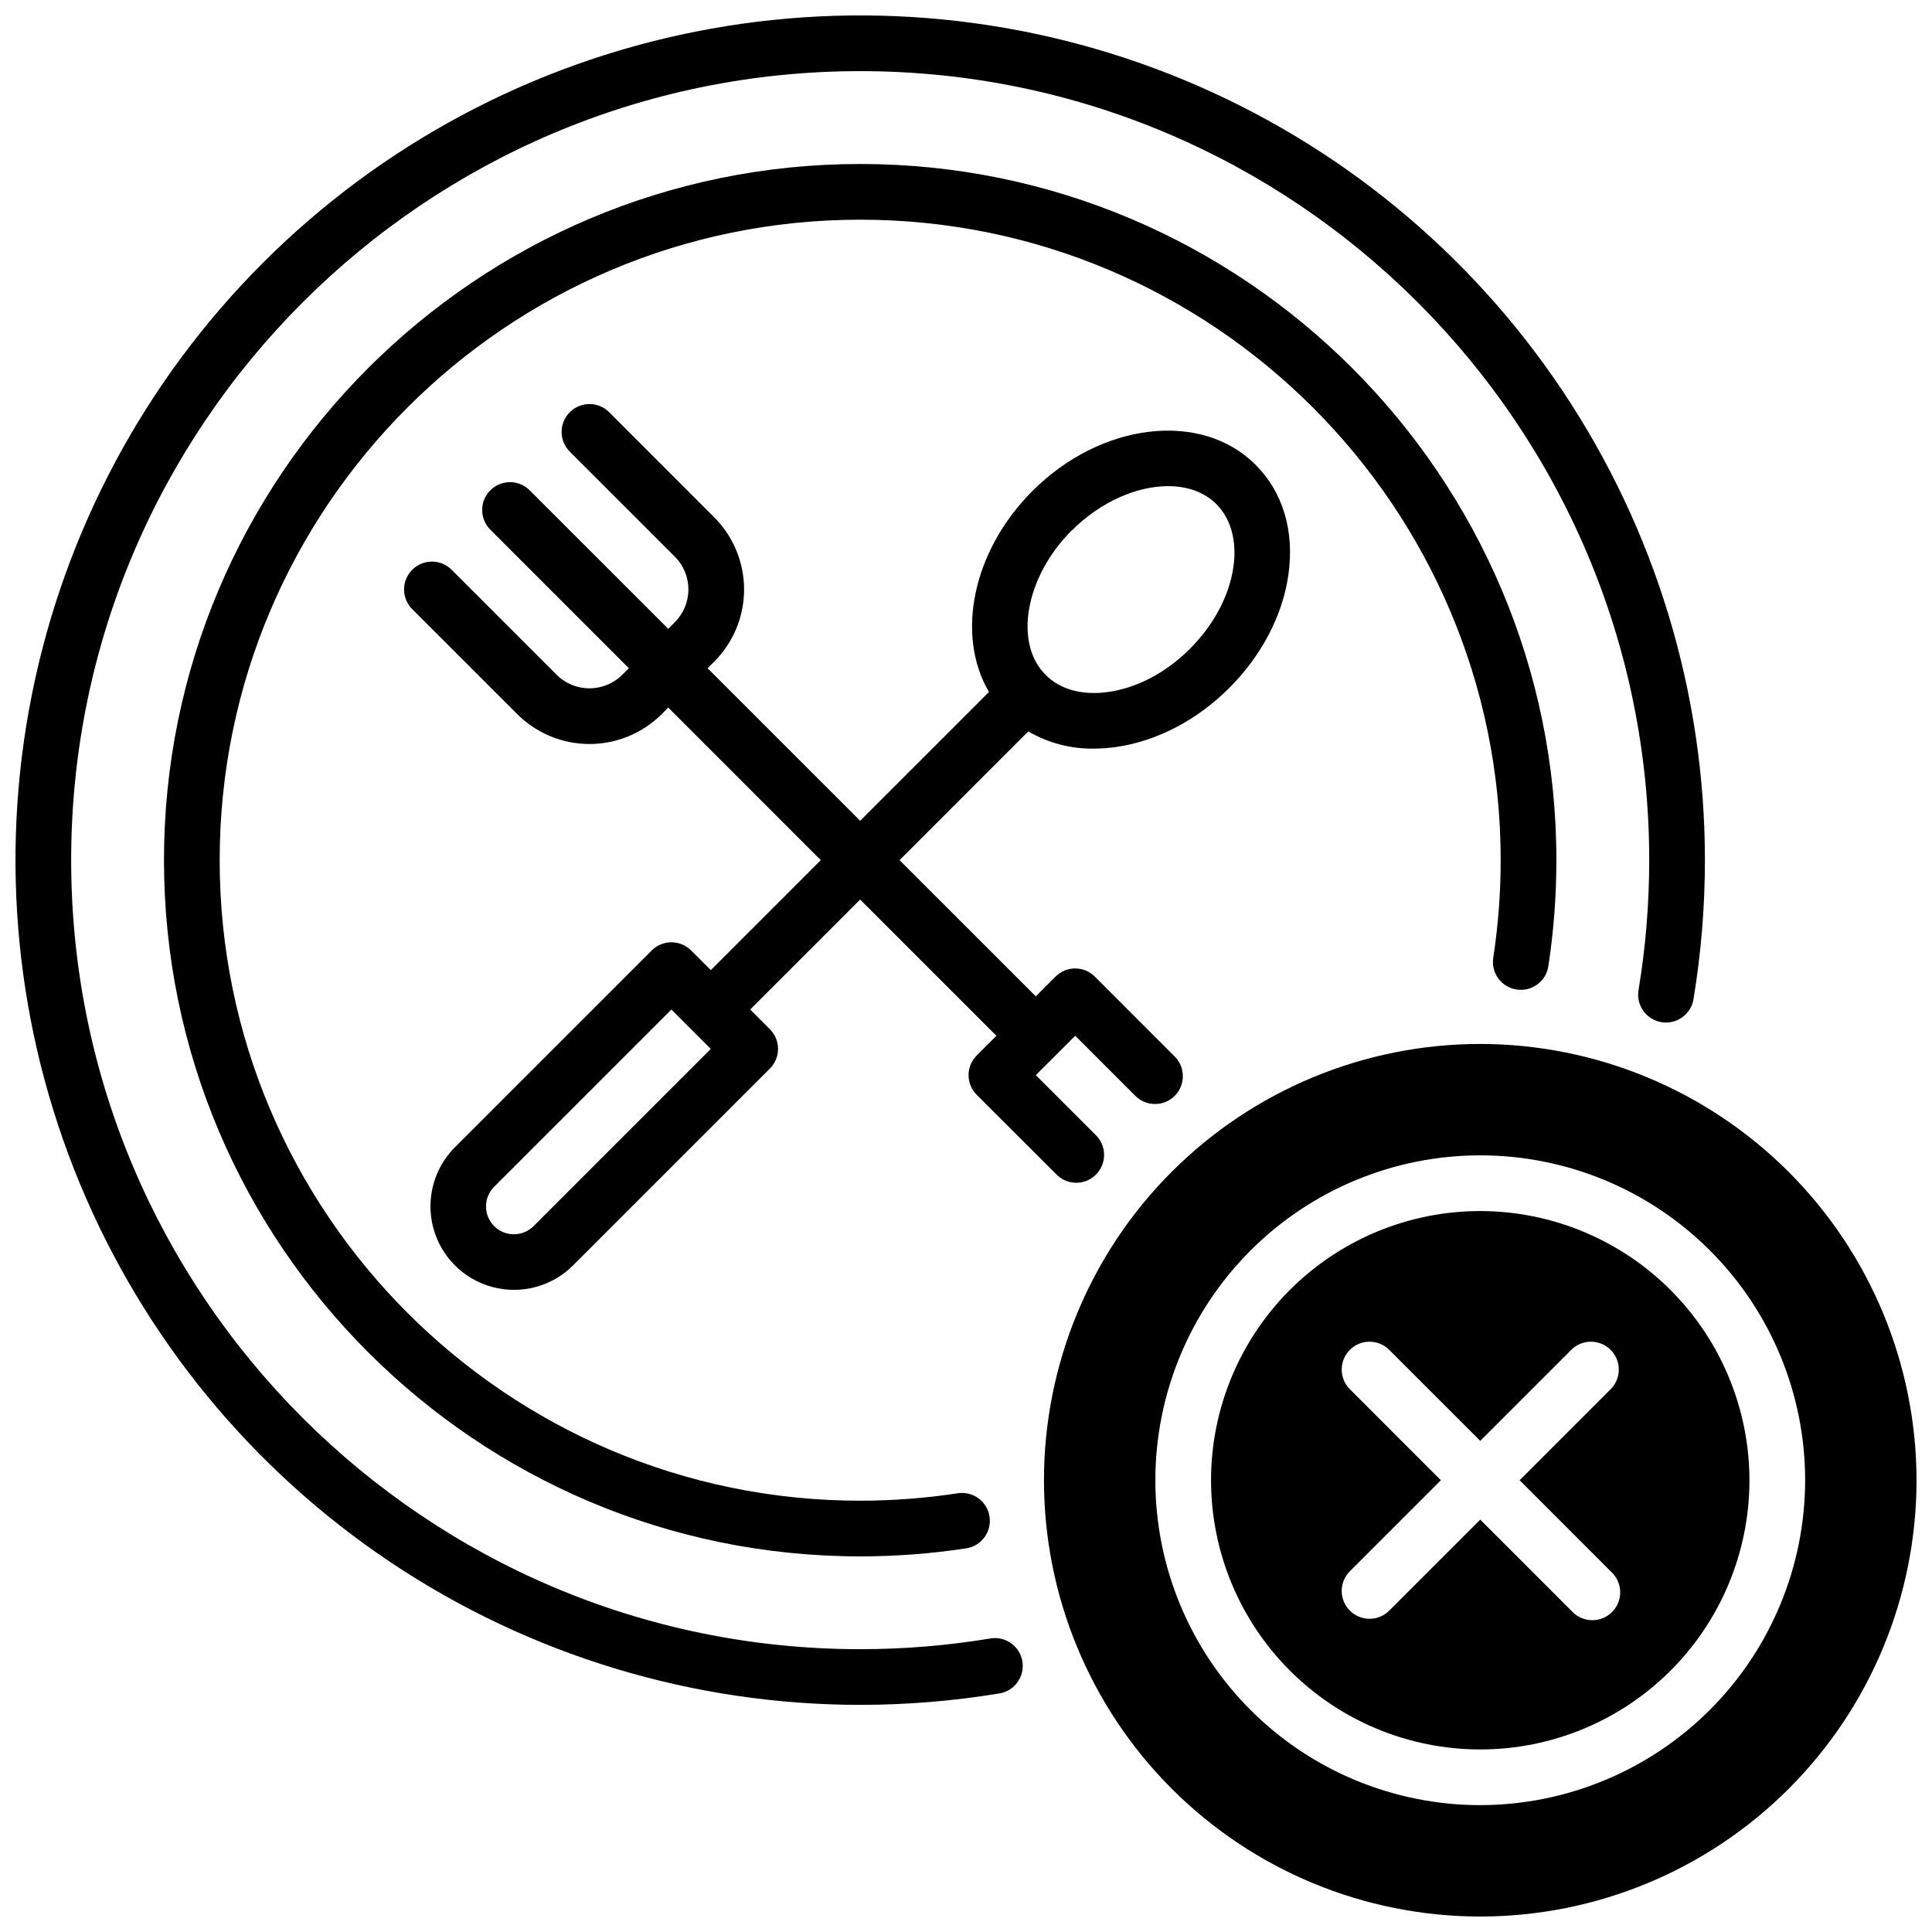 <?xml version="1.0" encoding="UTF-8"?>
<!-- Uploaded to: ICON Repo, www.iconrepo.com, Generator: ICON Repo Mixer Tools -->
<svg width="800px" height="800px" version="1.1" viewBox="144 144 512 512" xmlns="http://www.w3.org/2000/svg">
 <defs>
  <clipPath id="b">
   <path d="m148.09 148.09h447.91v447.91h-447.91z"/>
  </clipPath>
  <clipPath id="a">
   <path d="m420 420h231.9v231.9h-231.9z"/>
  </clipPath>
 </defs>
 <path d="m433.84 342.39c2-0.004 4-0.148 5.981-0.434 10.766-1.543 21.41-7.106 29.961-15.656 8.551-8.551 14.121-19.199 15.656-29.973 1.652-11.551-1.438-21.914-8.699-29.164-14.387-14.395-40.914-11.266-59.137 6.957-15.961 15.961-20.34 38.289-11.512 53.254l-34.137 34.137-40.434-40.422 1.742-1.742c5.078-5.074 7.93-11.957 7.93-19.137 0-7.176-2.852-14.059-7.93-19.133l-27.824-27.836c-2.883-2.887-7.559-2.887-10.441 0-2.883 2.883-2.883 7.555 0 10.438l27.828 27.828c2.312 2.305 3.609 5.434 3.609 8.699 0 3.266-1.297 6.394-3.609 8.699l-1.73 1.742-36.535-36.527h-0.004c-1.363-1.465-3.266-2.312-5.269-2.348-2-0.035-3.934 0.746-5.348 2.16s-2.195 3.348-2.16 5.348c0.035 2.004 0.883 3.906 2.348 5.269l36.527 36.535-1.742 1.73v0.004c-4.809 4.797-12.594 4.797-17.398 0l-27.828-27.828c-2.883-2.883-7.555-2.883-10.438 0-2.887 2.883-2.887 7.559 0 10.441l27.836 27.828v-0.004c5.078 5.07 11.961 7.914 19.133 7.914 7.176 0 14.055-2.844 19.137-7.914l1.742-1.742 40.422 40.434-29.145 29.145-5.215-5.215-0.004 0.004c-1.383-1.387-3.262-2.164-5.219-2.164-1.961 0-3.836 0.777-5.223 2.164l-52.152 52.152c-5.59 5.59-7.777 13.742-5.731 21.383 2.051 7.641 8.016 13.609 15.656 15.656s15.793-0.137 21.387-5.731l52.152-52.152c1.387-1.383 2.164-3.262 2.164-5.219 0-1.957-0.777-3.836-2.164-5.219l-5.215-5.215 29.145-29.145 36.102 36.102-5.215 5.227 0.004-0.004c-1.387 1.383-2.168 3.258-2.168 5.215s0.781 3.836 2.168 5.215l20.977 20.949c1.367 1.465 3.269 2.312 5.269 2.348 2.004 0.035 3.934-0.742 5.348-2.16 1.418-1.414 2.195-3.344 2.16-5.348s-0.883-3.902-2.348-5.269l-15.742-15.742 10.441-10.441 15.742 15.742c1.367 1.465 3.266 2.312 5.269 2.348 2.004 0.035 3.934-0.742 5.348-2.16 1.418-1.414 2.195-3.344 2.16-5.348-0.035-2-0.883-3.902-2.348-5.269l-20.969-20.98v0.004c-1.379-1.391-3.258-2.168-5.215-2.168s-3.832 0.777-5.215 2.168l-5.227 5.215-36.102-36.086 34.117-34.125c5.25 3.07 11.242 4.648 17.328 4.566zm-148.44 126.55c-2.887 2.871-7.555 2.871-10.441 0-2.875-2.887-2.875-7.555 0-10.441l46.965-46.965 10.441 10.441zm142.68-184.39c7.606-7.606 17.23-11.719 25.477-11.719 5.047 0 9.566 1.543 12.793 4.762 3.887 3.938 5.5 9.84 4.516 16.648-1.094 7.637-5.164 15.312-11.473 21.648-6.309 6.336-13.992 10.391-21.648 11.484-6.887 0.984-12.793-0.629-16.648-4.527-8.504-8.465-5.356-26.039 6.945-38.301z"/>
 <g clip-path="url(#b)">
  <path d="m406.41 578.22c-11.387 1.883-22.902 2.832-34.441 2.832-115.3 0-209.11-93.805-209.11-209.1 0-115.29 93.805-209.1 209.1-209.1 115.3 0 209.1 93.805 209.1 209.1 0 11.539-0.945 23.059-2.832 34.441-0.672 4.023 2.047 7.824 6.07 8.492 4.019 0.668 7.824-2.051 8.492-6.07 2.016-12.184 3.027-24.512 3.031-36.863 0-44.273-13.129-87.559-37.727-124.37-24.598-36.816-59.562-65.512-100.46-82.453-40.906-16.945-85.918-21.379-129.34-12.738-43.426 8.637-83.316 29.957-114.62 61.266s-52.629 71.199-61.266 114.62c-8.641 43.426-4.207 88.438 12.738 129.34 16.941 40.902 45.637 75.867 82.453 100.46 36.812 24.598 80.098 37.727 124.37 37.727 12.363 0 24.703-1.016 36.902-3.031 4.019-0.668 6.738-4.473 6.07-8.492-0.668-4.023-4.469-6.742-8.492-6.07z"/>
 </g>
 <path d="m545.91 406.23c1.934 0.305 3.91-0.18 5.488-1.336s2.633-2.898 2.926-4.832c1.422-9.301 2.137-18.695 2.133-28.105 0-101.73-82.762-184.5-184.5-184.5-101.73 0-184.5 82.766-184.5 184.5 0 101.74 82.766 184.5 184.5 184.5 9.41 0.004 18.805-0.711 28.105-2.133 4.027-0.621 6.793-4.391 6.172-8.418-0.617-4.031-4.387-6.797-8.418-6.176-8.555 1.309-17.199 1.965-25.859 1.969-93.598 0-169.74-76.141-169.74-169.74 0-93.598 76.141-169.74 169.74-169.74 93.602 0 169.74 76.141 169.74 169.74-0.004 8.66-0.66 17.305-1.969 25.859-0.301 1.938 0.184 3.914 1.344 5.492 1.16 1.578 2.898 2.629 4.836 2.922z"/>
 <path d="m536.28 464.94c-18.918 0-37.066 7.516-50.445 20.895-13.379 13.379-20.895 31.527-20.895 50.445 0 18.922 7.516 37.066 20.895 50.445 13.379 13.379 31.527 20.898 50.445 20.898 18.922 0 37.066-7.519 50.445-20.898 13.379-13.379 20.898-31.523 20.898-50.445-0.023-18.914-7.547-37.047-20.922-50.422-13.371-13.371-31.508-20.895-50.422-20.918zm34.734 95.645h0.004c1.465 1.367 2.312 3.269 2.348 5.269 0.035 2.004-0.746 3.934-2.16 5.352-1.418 1.414-3.348 2.195-5.352 2.16-2-0.035-3.902-0.883-5.269-2.348l-24.305-24.297-24.305 24.297c-2.906 2.707-7.438 2.629-10.25-0.184-2.809-2.809-2.887-7.34-0.18-10.25l24.297-24.305-24.297-24.305c-2.707-2.906-2.629-7.438 0.18-10.25 2.812-2.809 7.344-2.887 10.25-0.18l24.305 24.297 24.305-24.297c2.91-2.707 7.441-2.629 10.25 0.18 2.812 2.812 2.891 7.344 0.184 10.25l-24.297 24.305z"/>
 <g clip-path="url(#a)">
  <path d="m536.28 420.66c-30.664 0-60.07 12.18-81.754 33.863s-33.863 51.09-33.863 81.754c0 30.668 12.18 60.074 33.863 81.758 21.684 21.684 51.09 33.863 81.754 33.863 30.668 0 60.074-12.18 81.758-33.863 21.684-21.684 33.863-51.09 33.863-81.758-0.031-30.652-12.227-60.043-33.902-81.719-21.676-21.672-51.062-33.867-81.719-33.898zm0 201.72c-22.832 0-44.734-9.07-60.879-25.219-16.148-16.145-25.219-38.047-25.219-60.883 0-22.832 9.07-44.734 25.219-60.879 16.145-16.148 38.047-25.219 60.879-25.219 22.836 0 44.738 9.07 60.883 25.219 16.148 16.145 25.219 38.047 25.219 60.879-0.027 22.828-9.105 44.715-25.246 60.855s-38.027 25.219-60.855 25.246z"/>
 </g>
</svg>